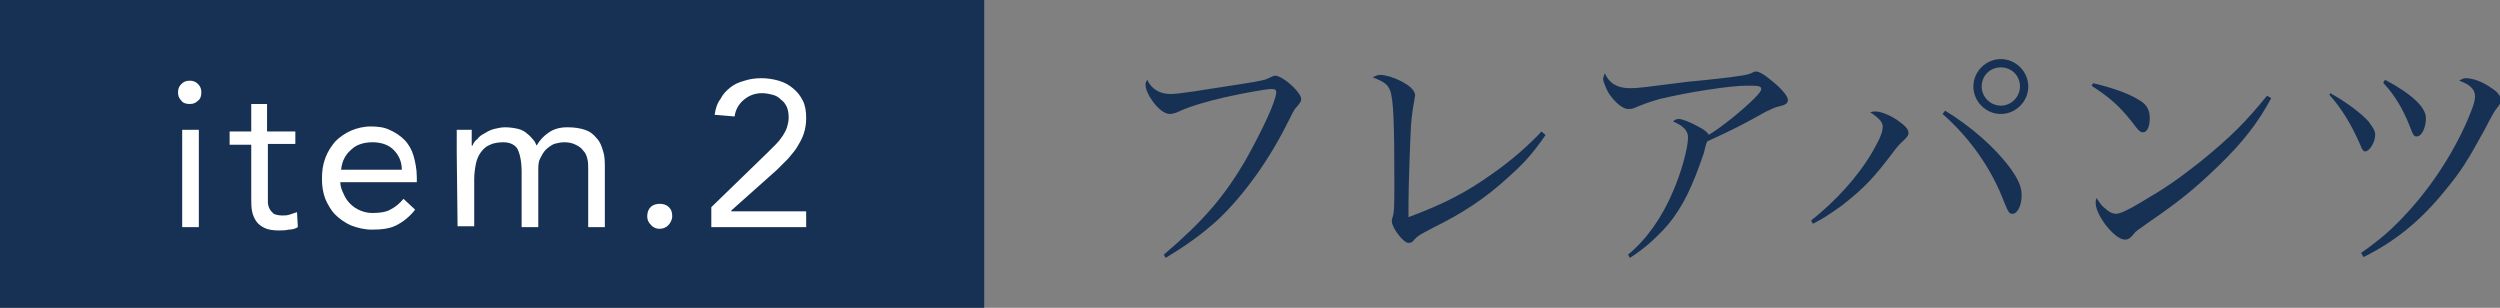 <?xml version="1.0" encoding="utf-8"?>
<!-- Generator: Adobe Illustrator 26.5.0, SVG Export Plug-In . SVG Version: 6.00 Build 0)  -->
<svg version="1.1" id="_レイヤー_2" xmlns="http://www.w3.org/2000/svg" xmlns:xlink="http://www.w3.org/1999/xlink" x="0px"
	 y="0px" viewBox="0 0 300.5 37" style="enable-background:new 0 0 300.5 37;" xml:space="preserve">
<rect x="0" y="0" width="300.5" height="37" fill="#808080" stroke="none"/>
<style type="text/css">
	.st0{fill:#173154;}
	.st1{fill:#FFFFFF;}
</style>
<g id="design">
	<g>
		<rect class="st0" width="118.3" height="37"/>
		<g>
			<path class="st0" d="M139.9,30.6c4.7-4,7.3-7,9.9-11.5c1.9-3.4,3.6-7,3.6-8c0-0.3-0.1-0.4-0.6-0.4c-0.6,0-3.4,0.5-5.6,1
				c-2.2,0.5-4.2,1.1-5.5,1.7c-0.4,0.2-0.8,0.3-1.1,0.3c-0.6,0-1.4-0.6-2.1-1.6c-0.5-0.7-0.8-1.4-0.8-1.9c0-0.2,0-0.3,0.2-0.6
				c0.5,1.1,1.5,1.7,2.8,1.7c1,0,3.4-0.4,8.5-1.2c2.6-0.4,2.9-0.5,3.5-0.8c0.2-0.1,0.4-0.2,0.6-0.2c0.4,0,1.3,0.5,2.2,1.4
				c0.6,0.6,0.9,1.1,0.9,1.4c0,0.3-0.1,0.4-0.4,0.8c-0.4,0.4-0.5,0.6-1,1.6c-2.4,4.9-5.5,9.2-8.7,12.2c-1.9,1.7-3.7,3-6.2,4.5
				L139.9,30.6z"/>
			<path class="st0" d="M185.8,16.2c-1.6,2.3-2.6,3.4-4.5,5.1c-2.7,2.5-5.6,4.4-9.1,6.1c-1.7,0.9-1.7,0.9-2.2,1.4
				c-0.2,0.3-0.4,0.4-0.7,0.4c-0.6,0-2-1.8-2-2.6c0-0.1,0-0.3,0.1-0.5c0.2-0.7,0.2-1.4,0.2-4.6c0-6.6-0.1-9.5-0.5-10.6
				c-0.3-0.8-0.8-1.1-2.1-1.6c0.4-0.2,0.6-0.3,0.9-0.3c0.6,0,1.6,0.3,2.4,0.7c1.2,0.6,1.8,1.2,1.8,1.8c0,0.1-0.1,0.3-0.1,0.6
				c-0.1,0.5-0.3,1.6-0.4,3c-0.1,1.8-0.3,7.3-0.3,9.5v1.5c4.3-1.6,7-3,10.2-5.3c2.3-1.6,4.4-3.5,5.8-5
				C185.4,15.9,185.8,16.3,185.8,16.2z"/>
			<path class="st0" d="M195.7,30.6c2.2-1.8,4.1-4.5,5.4-7.6c1-2.3,1.8-5.2,1.8-6.5c0-0.8-0.6-1.4-1.8-1.9c0.2-0.2,0.4-0.3,0.7-0.3
				c0.4,0,1.4,0.4,2.3,0.9c0.8,0.4,1.1,0.7,1.3,1c1.4-0.8,4.1-3,5.4-4.3c0.7-0.7,0.9-1,0.9-1.2c0-0.4-0.4-0.4-1.8-0.4
				c-2,0-7.1,0.8-10.4,1.6c-1.1,0.3-2.2,0.7-3.1,1.1c-0.2,0.1-0.5,0.1-0.7,0.1c-0.7,0-1.7-0.9-2.4-2c-0.3-0.6-0.6-1.3-0.6-1.6
				c0-0.2,0.1-0.4,0.2-0.7c0.5,1.2,1.5,1.8,3,1.8c1.1,0,1.6-0.1,7.2-0.8c0.3,0,0.9-0.1,2.1-0.2c4.6-0.5,4.9-0.6,5.5-0.9
				c0.2-0.1,0.2-0.1,0.4-0.1c0.3,0,0.9,0.3,1.6,0.9c1.3,1,2.2,2,2.2,2.5c0,0.4-0.2,0.6-1.1,0.8c-0.5,0.1-0.8,0.3-1.5,0.6
				c-2.5,1.4-3.8,2.1-7.1,3.6c-0.2,0.5-0.2,0.6-0.4,1.4c-1.4,4.1-2.5,6.4-4.3,8.6c-1.5,1.7-3,3-4.6,4L195.7,30.6L195.7,30.6z"/>
			<path class="st0" d="M217.7,26.5c2.9-2.3,5.6-5.2,7.4-8.3c0.9-1.6,1.2-2.3,1.2-3c0-0.5-0.4-1-1.5-1.7c0.3-0.1,0.4-0.1,0.7-0.1
				c0.5,0,1.6,0.4,2.5,1c1,0.7,1.4,1.1,1.4,1.6c0,0.2-0.1,0.4-0.4,0.7c-0.5,0.5-0.6,0.5-1.3,1.4c-2.4,3.2-3.5,4.4-6.3,6.6
				c-1.4,1-2.3,1.6-3.5,2.2L217.7,26.5L217.7,26.5z M233.8,13.3c3.1,1.9,6,4.4,7.9,7c0.9,1.3,1.3,2.1,1.3,3.2c0,1.2-0.5,2.2-1.1,2.2
				c-0.4,0-0.5-0.2-1-1.4c-1.5-4-4.1-7.7-7.4-10.6L233.8,13.3L233.8,13.3z M243.8,10.4c0,1.8-1.5,3.3-3.3,3.3s-3.3-1.5-3.3-3.3
				s1.5-3.3,3.3-3.3S243.8,8.6,243.8,10.4z M238.2,10.4c0,1.3,1.1,2.3,2.3,2.3s2.3-1,2.3-2.3s-1-2.3-2.3-2.3S238.2,9.1,238.2,10.4z"
				/>
			<path class="st0" d="M251.6,10c2.9,0.7,4.6,1.4,5.8,2.2c0.7,0.5,1,1.1,1,2c0,1-0.3,1.7-0.8,1.7c-0.3,0-0.5-0.1-1.3-1.2
				c-1.5-1.9-2.6-2.9-4.9-4.4L251.6,10L251.6,10z M273,11.8c-1.5,2.8-3.3,5.2-6.3,8.1c-2.8,2.7-4.6,4.2-8.4,6.8
				c-1.4,1-1.6,1.1-1.8,1.4c-0.5,0.6-0.7,0.7-1.1,0.7c-1.2,0-3.5-2.9-3.5-4.4c0-0.2,0-0.3,0.1-0.6c0.6,0.9,0.7,1,1.1,1.3
				c0.4,0.4,0.9,0.6,1.2,0.6c0.5,0,1.4-0.4,2.9-1.3c3.4-2,4.5-2.8,7.2-4.9c3.7-3,5.5-4.8,8.1-8L273,11.8L273,11.8z"/>
			<path class="st0" d="M280.1,11.2c1.8,1,3.6,2.3,4.6,3.4c0.5,0.7,0.8,1.1,0.8,1.6c0,0.9-0.7,2-1.2,2c-0.2,0-0.4-0.2-0.6-0.8
				c-1.1-2.5-2.2-4.3-3.7-6L280.1,11.2L280.1,11.2z M283.8,30.4c2.3-1.6,3.8-2.9,5.7-5c3.1-3.4,5.8-7.7,7.4-11.7
				c0.4-1,0.6-1.6,0.6-2.1c0-0.8-0.5-1.4-1.9-1.9c0.3-0.2,0.5-0.3,0.8-0.3c0.8,0,2,0.4,3.1,1.2c0.8,0.5,1.1,1,1.1,1.5
				c0,0.3-0.1,0.4-0.4,0.8c-0.2,0.2-0.7,1-1.5,2.6c-2.2,4-2.9,5.1-4.8,7.4c-3,3.7-6,6.1-9.8,8L283.8,30.4L283.8,30.4z M286.7,9.6
				c3.2,1.7,4.9,3.3,4.9,4.6c0,1.1-0.5,2.2-1.1,2.2c-0.4,0-0.4-0.1-1-1.6c-0.7-1.7-1.6-3.3-3-4.8C286.4,9.9,286.7,9.6,286.7,9.6z"/>
		</g>
		<g>
			<g>
				<path class="st1" d="M21.4,11.1c0-0.4,0.1-0.7,0.4-1s0.6-0.4,1-0.4s0.7,0.1,1,0.4c0.3,0.3,0.4,0.6,0.4,1s-0.1,0.8-0.4,1
					c-0.3,0.3-0.6,0.4-1,0.4s-0.8-0.1-1-0.4C21.5,11.8,21.4,11.5,21.4,11.1z M21.9,15.6h2v11.7h-2V15.6z"/>
				<path class="st1" d="M35.6,17.3h-3.4v5.9c0,0.4,0,0.7,0,1.1c0,0.3,0.1,0.6,0.2,0.8c0.1,0.2,0.3,0.4,0.5,0.6
					c0.2,0.1,0.6,0.2,1,0.2c0.3,0,0.6,0,0.9-0.1s0.6-0.2,0.9-0.3l0.1,1.8c-0.3,0.2-0.7,0.3-1.1,0.3c-0.4,0.1-0.8,0.1-1.2,0.1
					c-0.7,0-1.3-0.1-1.7-0.3c-0.4-0.2-0.7-0.4-1-0.8c-0.2-0.3-0.4-0.7-0.5-1.2s-0.1-1-0.1-1.6v-6.4h-2.6v-1.6h2.6v-3.3h1.9v3.3h3.4
					v1.5H35.6z"/>
				<path class="st1" d="M49.9,25.2c-0.7,0.9-1.5,1.5-2.3,1.9s-1.8,0.5-2.9,0.5c-0.9,0-1.7-0.2-2.5-0.5c-0.7-0.3-1.4-0.8-1.9-1.3
					s-0.9-1.2-1.2-1.9c-0.3-0.8-0.4-1.6-0.4-2.4c0-0.9,0.1-1.7,0.4-2.5s0.7-1.4,1.2-2c0.5-0.5,1.2-1,1.9-1.3s1.5-0.5,2.4-0.5
					c0.8,0,1.6,0.1,2.2,0.4c0.7,0.3,1.3,0.7,1.8,1.2s0.9,1.2,1.1,1.9s0.4,1.6,0.4,2.6v0.6h-9.2c0,0.5,0.2,1,0.4,1.4
					c0.2,0.5,0.5,0.9,0.8,1.2c0.3,0.3,0.7,0.6,1.2,0.8c0.5,0.2,0.9,0.3,1.5,0.3c0.8,0,1.6-0.1,2.1-0.4c0.6-0.3,1.1-0.7,1.6-1.3
					L49.9,25.2z M48.3,20.4c0-1-0.4-1.8-1-2.4s-1.5-0.9-2.5-0.9c-1.1,0-2,0.3-2.6,0.9c-0.7,0.6-1.1,1.4-1.2,2.4H48.3z"/>
				<path class="st1" d="M54.9,18.4c0-0.5,0-1,0-1.5s0-0.9,0-1.3h1.8c0,0.3,0,0.6,0,0.9c0,0.3,0,0.6,0,1h0.1
					c0.1-0.3,0.3-0.6,0.6-0.8c0.2-0.3,0.5-0.5,0.9-0.7c0.3-0.2,0.7-0.4,1.1-0.5c0.4-0.1,0.9-0.2,1.3-0.2c0.6,0,1.2,0.1,1.6,0.2
					s0.8,0.3,1.1,0.6c0.3,0.2,0.5,0.5,0.7,0.7c0.2,0.2,0.3,0.5,0.4,0.7c0.4-0.7,0.9-1.2,1.5-1.6s1.3-0.6,2.2-0.6
					c0.8,0,1.5,0.1,2.1,0.3s1,0.5,1.4,1c0.4,0.4,0.6,0.9,0.8,1.6c0.2,0.6,0.2,1.3,0.2,2v7.1h-2v-7c0-0.4,0-0.8-0.1-1.2
					c-0.1-0.4-0.2-0.7-0.5-1c-0.2-0.3-0.5-0.5-0.9-0.7s-0.8-0.3-1.4-0.3c-0.4,0-0.8,0.1-1.2,0.2c-0.4,0.2-0.7,0.4-1,0.7
					c-0.3,0.3-0.5,0.7-0.7,1.1c-0.2,0.4-0.2,0.9-0.2,1.4v6.8h-2v-6.6c0-1.3-0.2-2.2-0.5-2.8c-0.3-0.5-0.9-0.8-1.7-0.8
					c-0.6,0-1.2,0.1-1.6,0.3c-0.5,0.2-0.8,0.5-1.1,0.9s-0.5,0.9-0.6,1.4S57,20.9,57,21.5v5.7h-2L54.9,18.4L54.9,18.4z"/>
				<path class="st1" d="M79.3,24.5c0.4,0,0.8,0.1,1.1,0.4c0.3,0.3,0.4,0.6,0.4,1.1c0,0.4-0.2,0.8-0.5,1.1s-0.7,0.4-1,0.4
					c-0.4,0-0.7-0.1-1-0.4s-0.5-0.6-0.5-1.1c0-0.4,0.1-0.8,0.4-1.1C78.5,24.6,78.9,24.5,79.3,24.5z"/>
				<path class="st1" d="M85.5,24.9l6.7-6.5c0.4-0.4,0.8-0.8,1.1-1.1s0.6-0.7,0.8-1c0.2-0.3,0.4-0.7,0.5-1c0.1-0.4,0.2-0.7,0.2-1.2
					s-0.1-0.9-0.2-1.2c-0.2-0.4-0.4-0.7-0.7-0.9c-0.3-0.3-0.6-0.5-1-0.6s-0.8-0.2-1.3-0.2c-0.9,0-1.6,0.3-2.2,0.8s-1,1.2-1.1,2
					l-2.4-0.2c0.1-0.7,0.3-1.4,0.7-1.9c0.3-0.6,0.7-1,1.2-1.4s1-0.6,1.7-0.8c0.6-0.2,1.3-0.3,2-0.3s1.4,0.1,2.1,0.3s1.2,0.5,1.7,0.9
					s0.9,0.9,1.2,1.5c0.3,0.6,0.4,1.3,0.4,2.1c0,0.7-0.1,1.3-0.3,1.9c-0.2,0.6-0.5,1.1-0.8,1.6s-0.7,0.9-1.1,1.4
					c-0.4,0.4-0.8,0.8-1.3,1.3l-5.5,4.9v0.1h9v1.9H85.5V24.9z"/>
			</g>
		</g>
	</g>
</g>
</svg>
